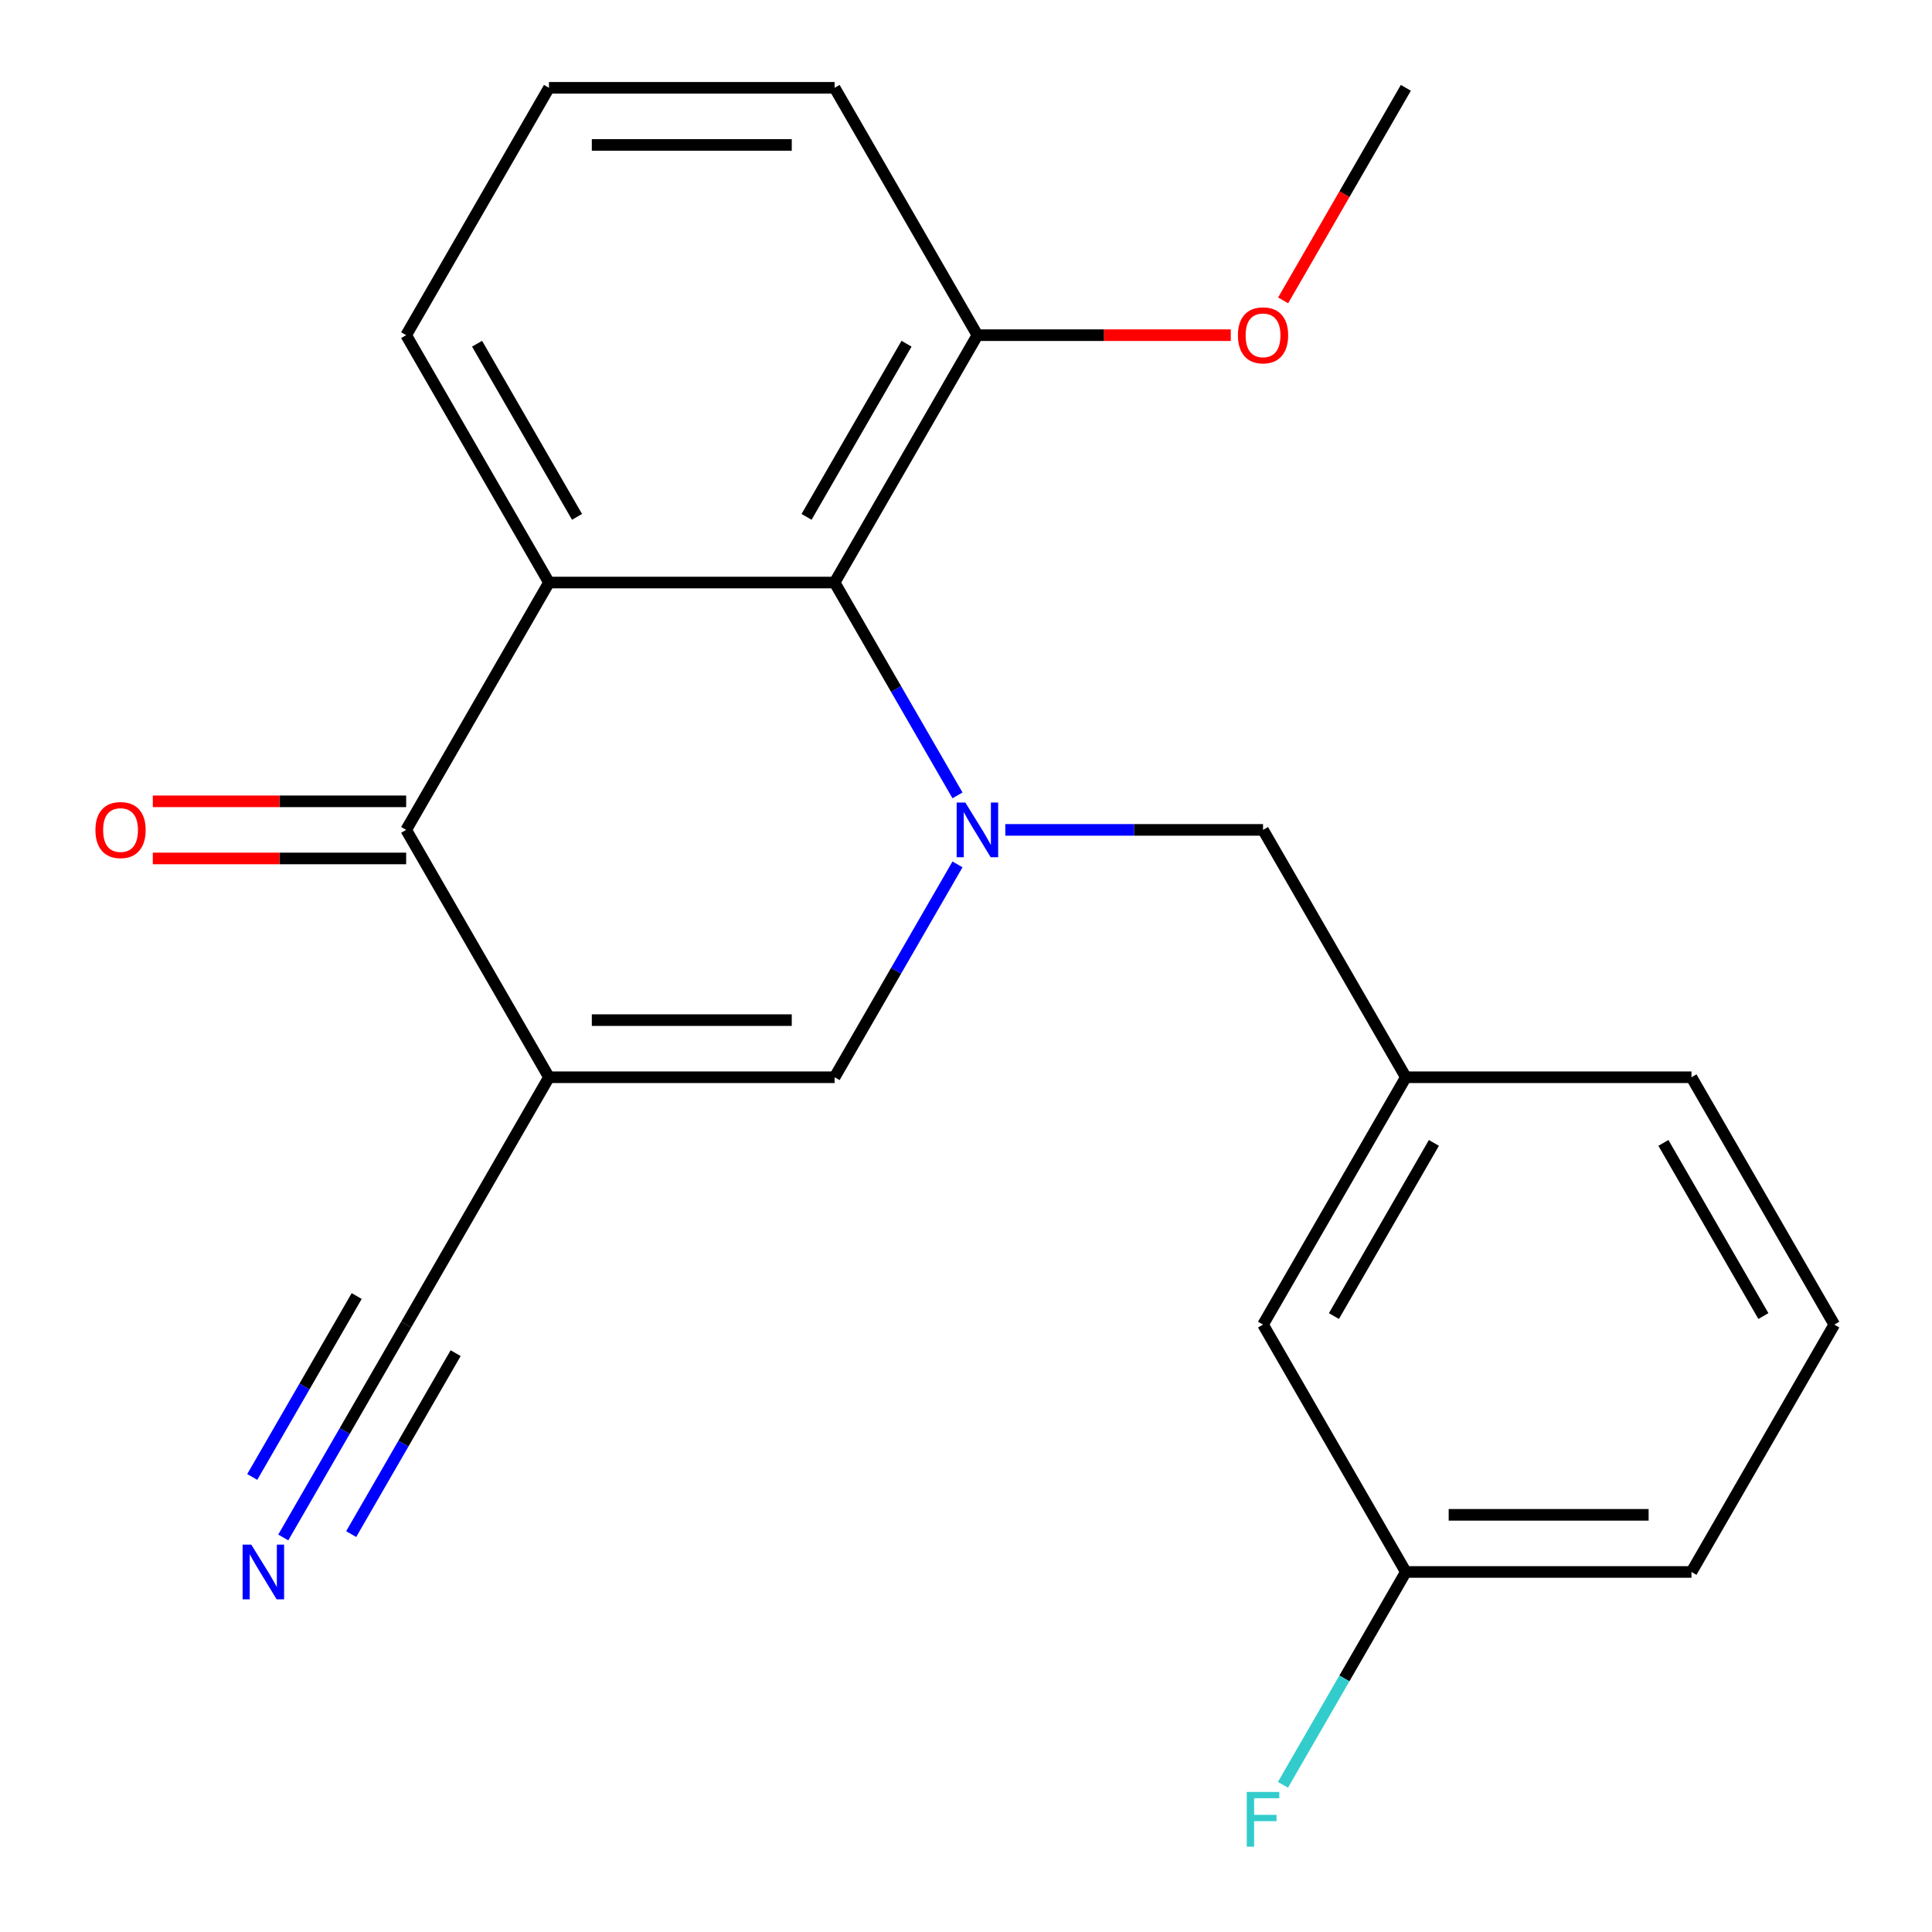 <?xml version='1.0' encoding='iso-8859-1'?>
<svg version='1.1' baseProfile='full'
              xmlns='http://www.w3.org/2000/svg'
                      xmlns:rdkit='http://www.rdkit.org/xml'
                      xmlns:xlink='http://www.w3.org/1999/xlink'
                  xml:space='preserve'
width='1000px' height='1000px' viewBox='0 0 1000 1000'>
<!-- END OF HEADER -->
<rect style='opacity:1.0;fill:#FFFFFF;stroke:none' width='1000' height='1000' x='0' y='0'> </rect>
<path class='bond-2' d='M 284.151,557.581 L 210.232,429.549' style='fill:none;fill-rule:evenodd;stroke:#000000;stroke-width:6px;stroke-linecap:butt;stroke-linejoin:miter;stroke-opacity:1' />
<path class='bond-3' d='M 284.151,557.581 L 431.989,557.581' style='fill:none;fill-rule:evenodd;stroke:#000000;stroke-width:6px;stroke-linecap:butt;stroke-linejoin:miter;stroke-opacity:1' />
<path class='bond-3' d='M 306.327,528.013 L 409.813,528.013' style='fill:none;fill-rule:evenodd;stroke:#000000;stroke-width:6px;stroke-linecap:butt;stroke-linejoin:miter;stroke-opacity:1' />
<path class='bond-5' d='M 284.151,557.581 L 210.232,685.612' style='fill:none;fill-rule:evenodd;stroke:#000000;stroke-width:6px;stroke-linecap:butt;stroke-linejoin:miter;stroke-opacity:1' />
<path class='bond-0' d='M 495.599,447.405 L 463.794,502.493' style='fill:none;fill-rule:evenodd;stroke:#0000FF;stroke-width:6px;stroke-linecap:butt;stroke-linejoin:miter;stroke-opacity:1' />
<path class='bond-0' d='M 463.794,502.493 L 431.989,557.581' style='fill:none;fill-rule:evenodd;stroke:#000000;stroke-width:6px;stroke-linecap:butt;stroke-linejoin:miter;stroke-opacity:1' />
<path class='bond-4' d='M 495.599,411.693 L 463.794,356.605' style='fill:none;fill-rule:evenodd;stroke:#0000FF;stroke-width:6px;stroke-linecap:butt;stroke-linejoin:miter;stroke-opacity:1' />
<path class='bond-4' d='M 463.794,356.605 L 431.989,301.518' style='fill:none;fill-rule:evenodd;stroke:#000000;stroke-width:6px;stroke-linecap:butt;stroke-linejoin:miter;stroke-opacity:1' />
<path class='bond-7' d='M 520.344,429.549 L 587.045,429.549' style='fill:none;fill-rule:evenodd;stroke:#0000FF;stroke-width:6px;stroke-linecap:butt;stroke-linejoin:miter;stroke-opacity:1' />
<path class='bond-7' d='M 587.045,429.549 L 653.746,429.549' style='fill:none;fill-rule:evenodd;stroke:#000000;stroke-width:6px;stroke-linecap:butt;stroke-linejoin:miter;stroke-opacity:1' />
<path class='bond-1' d='M 284.151,301.518 L 210.232,429.549' style='fill:none;fill-rule:evenodd;stroke:#000000;stroke-width:6px;stroke-linecap:butt;stroke-linejoin:miter;stroke-opacity:1' />
<path class='bond-11' d='M 284.151,301.518 L 210.232,173.486' style='fill:none;fill-rule:evenodd;stroke:#000000;stroke-width:6px;stroke-linecap:butt;stroke-linejoin:miter;stroke-opacity:1' />
<path class='bond-11' d='M 298.669,267.529 L 246.926,177.907' style='fill:none;fill-rule:evenodd;stroke:#000000;stroke-width:6px;stroke-linecap:butt;stroke-linejoin:miter;stroke-opacity:1' />
<path class='bond-22' d='M 284.151,301.518 L 431.989,301.518' style='fill:none;fill-rule:evenodd;stroke:#000000;stroke-width:6px;stroke-linecap:butt;stroke-linejoin:miter;stroke-opacity:1' />
<path class='bond-8' d='M 210.232,414.765 L 144.661,414.765' style='fill:none;fill-rule:evenodd;stroke:#000000;stroke-width:6px;stroke-linecap:butt;stroke-linejoin:miter;stroke-opacity:1' />
<path class='bond-8' d='M 144.661,414.765 L 79.09,414.765' style='fill:none;fill-rule:evenodd;stroke:#FF0000;stroke-width:6px;stroke-linecap:butt;stroke-linejoin:miter;stroke-opacity:1' />
<path class='bond-8' d='M 210.232,444.333 L 144.661,444.333' style='fill:none;fill-rule:evenodd;stroke:#000000;stroke-width:6px;stroke-linecap:butt;stroke-linejoin:miter;stroke-opacity:1' />
<path class='bond-8' d='M 144.661,444.333 L 79.09,444.333' style='fill:none;fill-rule:evenodd;stroke:#FF0000;stroke-width:6px;stroke-linecap:butt;stroke-linejoin:miter;stroke-opacity:1' />
<path class='bond-9' d='M 431.989,301.518 L 505.908,173.486' style='fill:none;fill-rule:evenodd;stroke:#000000;stroke-width:6px;stroke-linecap:butt;stroke-linejoin:miter;stroke-opacity:1' />
<path class='bond-9' d='M 417.47,267.529 L 469.214,177.907' style='fill:none;fill-rule:evenodd;stroke:#000000;stroke-width:6px;stroke-linecap:butt;stroke-linejoin:miter;stroke-opacity:1' />
<path class='bond-6' d='M 210.232,685.612 L 178.427,740.7' style='fill:none;fill-rule:evenodd;stroke:#000000;stroke-width:6px;stroke-linecap:butt;stroke-linejoin:miter;stroke-opacity:1' />
<path class='bond-6' d='M 178.427,740.7 L 146.622,795.788' style='fill:none;fill-rule:evenodd;stroke:#0000FF;stroke-width:6px;stroke-linecap:butt;stroke-linejoin:miter;stroke-opacity:1' />
<path class='bond-6' d='M 184.625,670.828 L 157.591,717.653' style='fill:none;fill-rule:evenodd;stroke:#000000;stroke-width:6px;stroke-linecap:butt;stroke-linejoin:miter;stroke-opacity:1' />
<path class='bond-6' d='M 157.591,717.653 L 130.557,764.478' style='fill:none;fill-rule:evenodd;stroke:#0000FF;stroke-width:6px;stroke-linecap:butt;stroke-linejoin:miter;stroke-opacity:1' />
<path class='bond-6' d='M 235.838,700.396 L 208.804,747.221' style='fill:none;fill-rule:evenodd;stroke:#000000;stroke-width:6px;stroke-linecap:butt;stroke-linejoin:miter;stroke-opacity:1' />
<path class='bond-6' d='M 208.804,747.221 L 181.77,794.045' style='fill:none;fill-rule:evenodd;stroke:#0000FF;stroke-width:6px;stroke-linecap:butt;stroke-linejoin:miter;stroke-opacity:1' />
<path class='bond-10' d='M 653.746,429.549 L 727.665,557.581' style='fill:none;fill-rule:evenodd;stroke:#000000;stroke-width:6px;stroke-linecap:butt;stroke-linejoin:miter;stroke-opacity:1' />
<path class='bond-15' d='M 505.908,173.486 L 571.479,173.486' style='fill:none;fill-rule:evenodd;stroke:#000000;stroke-width:6px;stroke-linecap:butt;stroke-linejoin:miter;stroke-opacity:1' />
<path class='bond-15' d='M 571.479,173.486 L 637.05,173.486' style='fill:none;fill-rule:evenodd;stroke:#FF0000;stroke-width:6px;stroke-linecap:butt;stroke-linejoin:miter;stroke-opacity:1' />
<path class='bond-18' d='M 505.908,173.486 L 431.989,45.455' style='fill:none;fill-rule:evenodd;stroke:#000000;stroke-width:6px;stroke-linecap:butt;stroke-linejoin:miter;stroke-opacity:1' />
<path class='bond-12' d='M 727.665,557.581 L 653.746,685.612' style='fill:none;fill-rule:evenodd;stroke:#000000;stroke-width:6px;stroke-linecap:butt;stroke-linejoin:miter;stroke-opacity:1' />
<path class='bond-12' d='M 742.183,591.569 L 690.44,681.191' style='fill:none;fill-rule:evenodd;stroke:#000000;stroke-width:6px;stroke-linecap:butt;stroke-linejoin:miter;stroke-opacity:1' />
<path class='bond-19' d='M 727.665,557.581 L 875.503,557.581' style='fill:none;fill-rule:evenodd;stroke:#000000;stroke-width:6px;stroke-linecap:butt;stroke-linejoin:miter;stroke-opacity:1' />
<path class='bond-16' d='M 210.232,173.486 L 284.151,45.455' style='fill:none;fill-rule:evenodd;stroke:#000000;stroke-width:6px;stroke-linecap:butt;stroke-linejoin:miter;stroke-opacity:1' />
<path class='bond-13' d='M 653.746,685.612 L 727.665,813.644' style='fill:none;fill-rule:evenodd;stroke:#000000;stroke-width:6px;stroke-linecap:butt;stroke-linejoin:miter;stroke-opacity:1' />
<path class='bond-14' d='M 727.665,813.644 L 695.86,868.732' style='fill:none;fill-rule:evenodd;stroke:#000000;stroke-width:6px;stroke-linecap:butt;stroke-linejoin:miter;stroke-opacity:1' />
<path class='bond-14' d='M 695.86,868.732 L 664.055,923.819' style='fill:none;fill-rule:evenodd;stroke:#33CCCC;stroke-width:6px;stroke-linecap:butt;stroke-linejoin:miter;stroke-opacity:1' />
<path class='bond-24' d='M 727.665,813.644 L 875.503,813.644' style='fill:none;fill-rule:evenodd;stroke:#000000;stroke-width:6px;stroke-linecap:butt;stroke-linejoin:miter;stroke-opacity:1' />
<path class='bond-24' d='M 749.841,784.076 L 853.327,784.076' style='fill:none;fill-rule:evenodd;stroke:#000000;stroke-width:6px;stroke-linecap:butt;stroke-linejoin:miter;stroke-opacity:1' />
<path class='bond-21' d='M 664.148,155.47 L 695.906,100.462' style='fill:none;fill-rule:evenodd;stroke:#FF0000;stroke-width:6px;stroke-linecap:butt;stroke-linejoin:miter;stroke-opacity:1' />
<path class='bond-21' d='M 695.906,100.462 L 727.665,45.455' style='fill:none;fill-rule:evenodd;stroke:#000000;stroke-width:6px;stroke-linecap:butt;stroke-linejoin:miter;stroke-opacity:1' />
<path class='bond-23' d='M 284.151,45.455 L 431.989,45.455' style='fill:none;fill-rule:evenodd;stroke:#000000;stroke-width:6px;stroke-linecap:butt;stroke-linejoin:miter;stroke-opacity:1' />
<path class='bond-23' d='M 306.327,75.022 L 409.813,75.022' style='fill:none;fill-rule:evenodd;stroke:#000000;stroke-width:6px;stroke-linecap:butt;stroke-linejoin:miter;stroke-opacity:1' />
<path class='bond-17' d='M 949.422,685.612 L 875.503,557.581' style='fill:none;fill-rule:evenodd;stroke:#000000;stroke-width:6px;stroke-linecap:butt;stroke-linejoin:miter;stroke-opacity:1' />
<path class='bond-17' d='M 912.728,681.191 L 860.985,591.569' style='fill:none;fill-rule:evenodd;stroke:#000000;stroke-width:6px;stroke-linecap:butt;stroke-linejoin:miter;stroke-opacity:1' />
<path class='bond-20' d='M 949.422,685.612 L 875.503,813.644' style='fill:none;fill-rule:evenodd;stroke:#000000;stroke-width:6px;stroke-linecap:butt;stroke-linejoin:miter;stroke-opacity:1' />
<path  class='atom-1' d='M 499.648 415.389
L 508.928 430.389
Q 509.848 431.869, 511.328 434.549
Q 512.808 437.229, 512.888 437.389
L 512.888 415.389
L 516.648 415.389
L 516.648 443.709
L 512.768 443.709
L 502.808 427.309
Q 501.648 425.389, 500.408 423.189
Q 499.208 420.989, 498.848 420.309
L 498.848 443.709
L 495.168 443.709
L 495.168 415.389
L 499.648 415.389
' fill='#0000FF'/>
<path  class='atom-7' d='M 130.053 799.484
L 139.333 814.484
Q 140.253 815.964, 141.733 818.644
Q 143.213 821.324, 143.293 821.484
L 143.293 799.484
L 147.053 799.484
L 147.053 827.804
L 143.173 827.804
L 133.213 811.404
Q 132.053 809.484, 130.813 807.284
Q 129.613 805.084, 129.253 804.404
L 129.253 827.804
L 125.573 827.804
L 125.573 799.484
L 130.053 799.484
' fill='#0000FF'/>
<path  class='atom-9' d='M 49.394 429.629
Q 49.394 422.829, 52.754 419.029
Q 56.114 415.229, 62.394 415.229
Q 68.674 415.229, 72.034 419.029
Q 75.394 422.829, 75.394 429.629
Q 75.394 436.509, 71.994 440.429
Q 68.594 444.309, 62.394 444.309
Q 56.154 444.309, 52.754 440.429
Q 49.394 436.549, 49.394 429.629
M 62.394 441.109
Q 66.714 441.109, 69.034 438.229
Q 71.394 435.309, 71.394 429.629
Q 71.394 424.069, 69.034 421.269
Q 66.714 418.429, 62.394 418.429
Q 58.074 418.429, 55.714 421.229
Q 53.394 424.029, 53.394 429.629
Q 53.394 435.349, 55.714 438.229
Q 58.074 441.109, 62.394 441.109
' fill='#FF0000'/>
<path  class='atom-15' d='M 645.326 927.515
L 662.166 927.515
L 662.166 930.755
L 649.126 930.755
L 649.126 939.355
L 660.726 939.355
L 660.726 942.635
L 649.126 942.635
L 649.126 955.835
L 645.326 955.835
L 645.326 927.515
' fill='#33CCCC'/>
<path  class='atom-16' d='M 640.746 173.566
Q 640.746 166.766, 644.106 162.966
Q 647.466 159.166, 653.746 159.166
Q 660.026 159.166, 663.386 162.966
Q 666.746 166.766, 666.746 173.566
Q 666.746 180.446, 663.346 184.366
Q 659.946 188.246, 653.746 188.246
Q 647.506 188.246, 644.106 184.366
Q 640.746 180.486, 640.746 173.566
M 653.746 185.046
Q 658.066 185.046, 660.386 182.166
Q 662.746 179.246, 662.746 173.566
Q 662.746 168.006, 660.386 165.206
Q 658.066 162.366, 653.746 162.366
Q 649.426 162.366, 647.066 165.166
Q 644.746 167.966, 644.746 173.566
Q 644.746 179.286, 647.066 182.166
Q 649.426 185.046, 653.746 185.046
' fill='#FF0000'/>
</svg>
